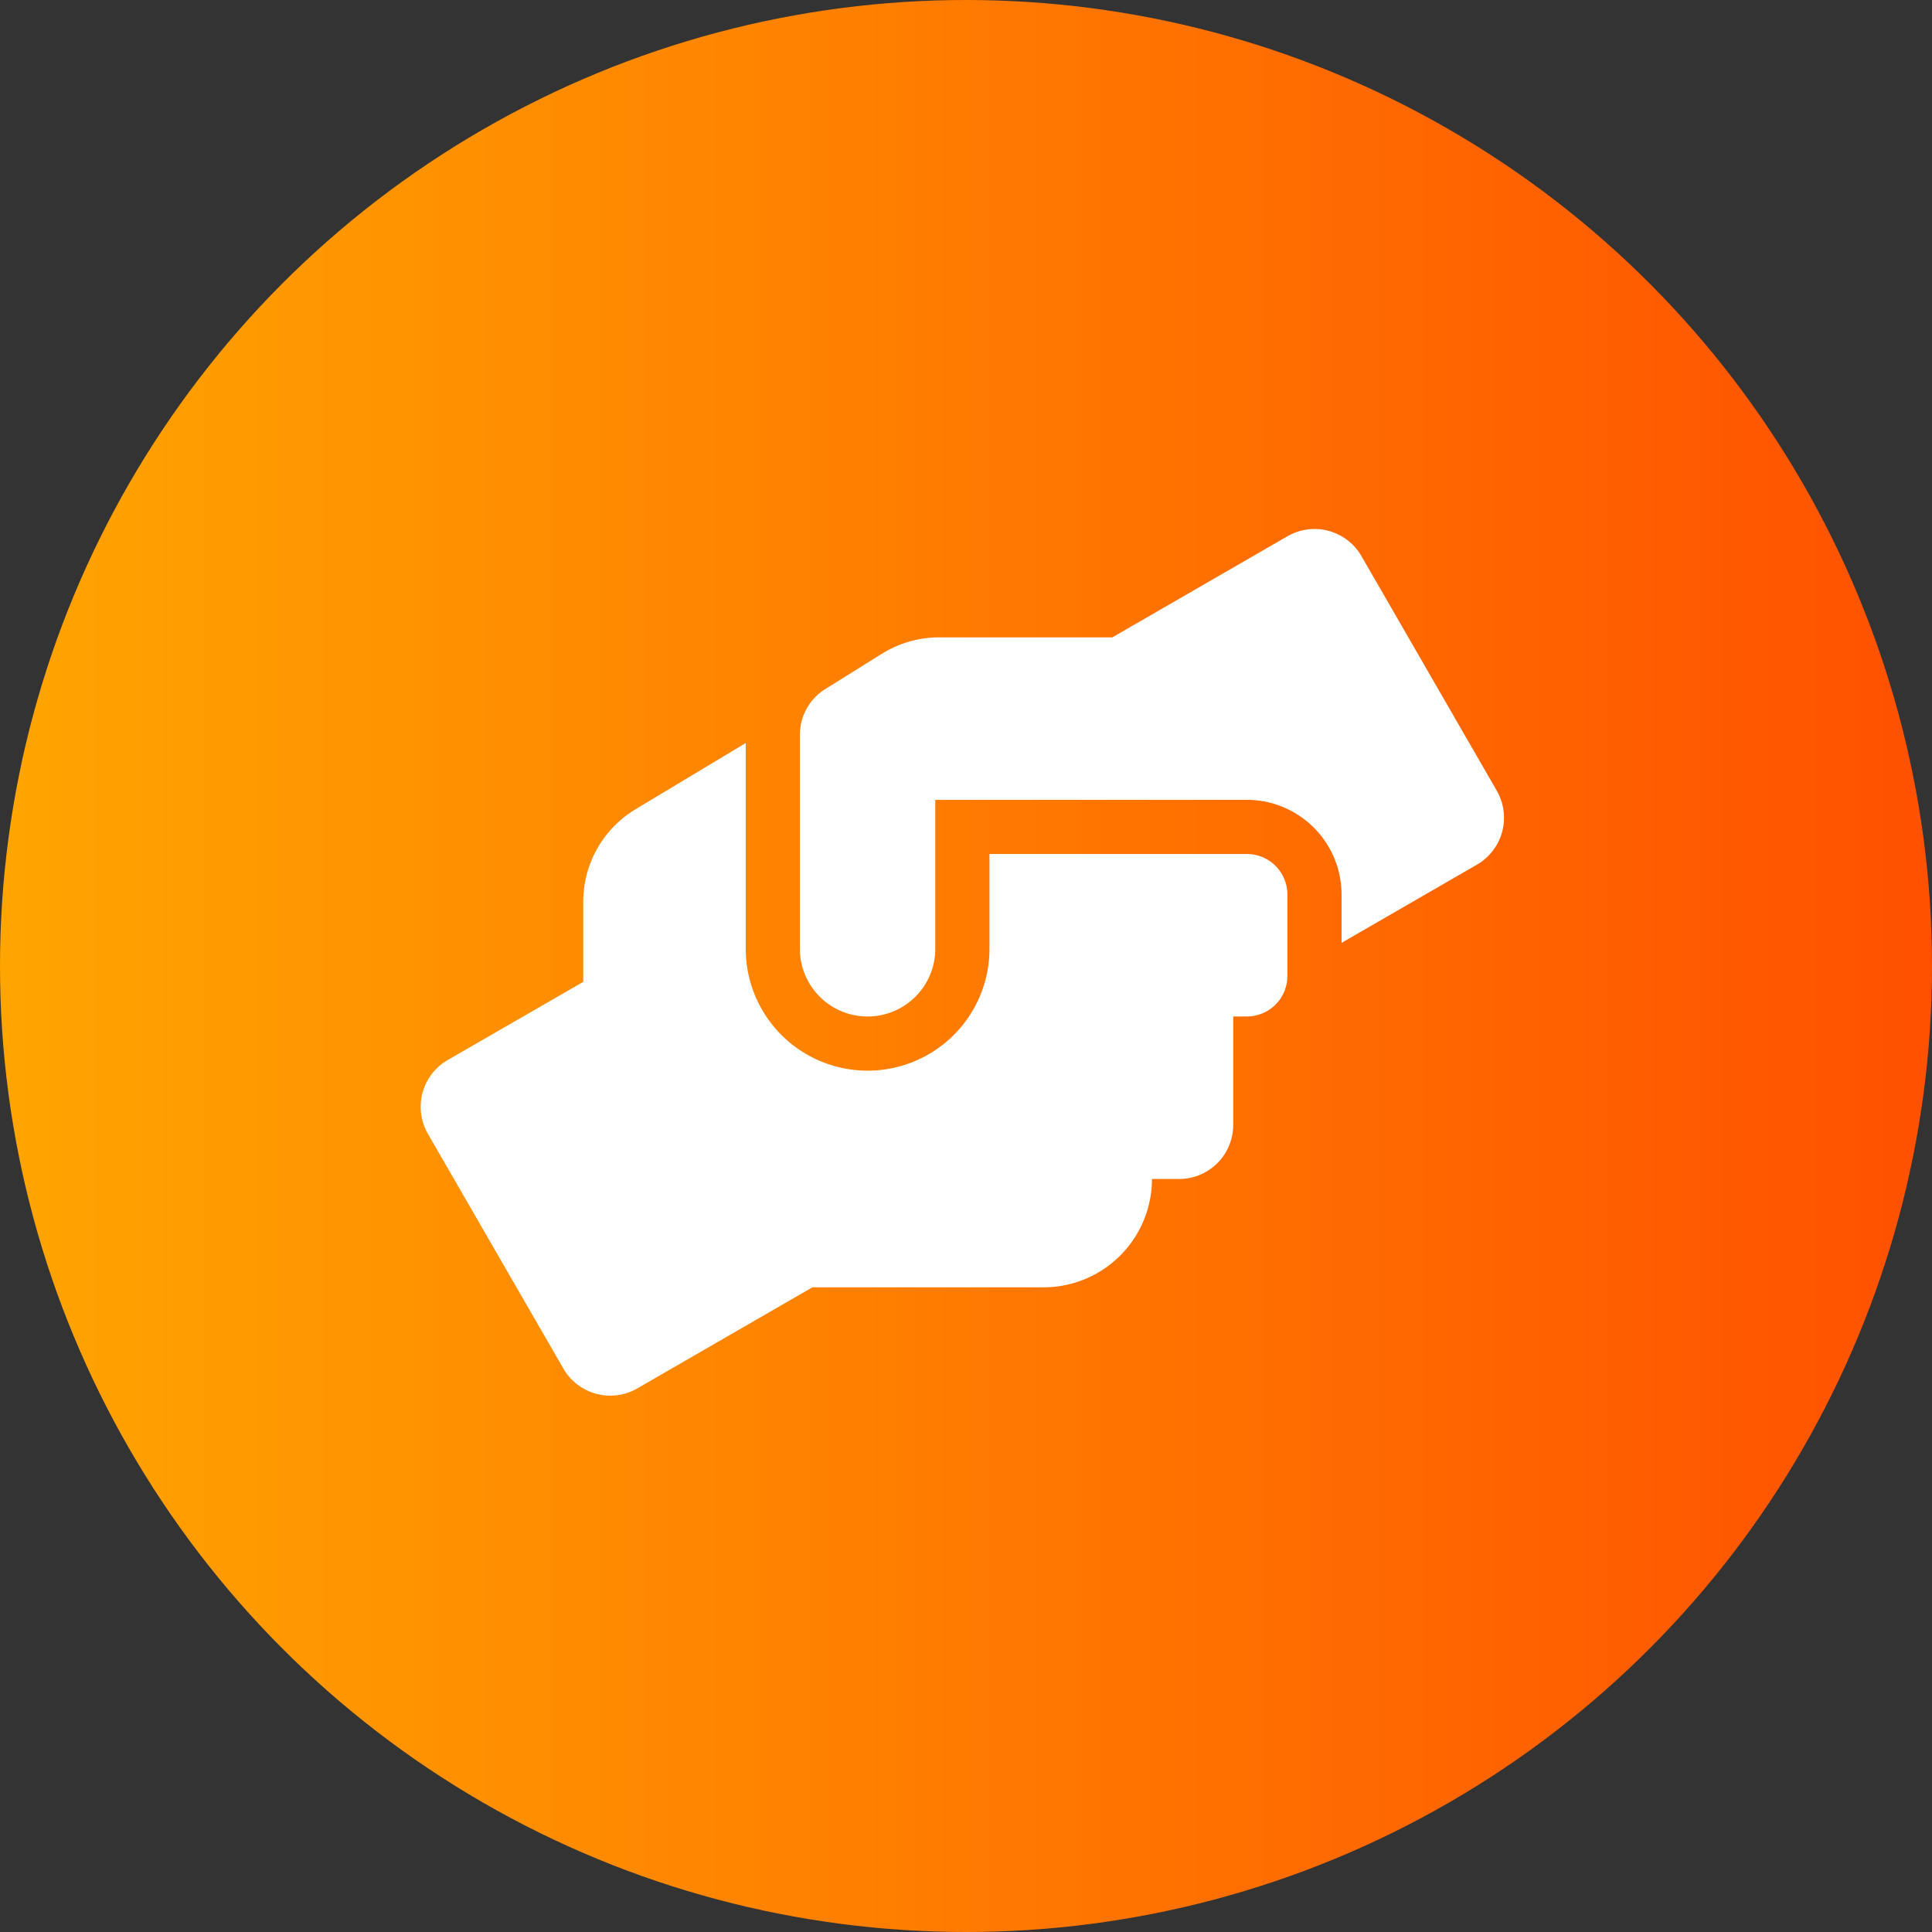 <svg xmlns="http://www.w3.org/2000/svg" xmlns:xlink="http://www.w3.org/1999/xlink" width="130" height="130" viewBox="0 0 130 130"><rect x="0" y="0" width="130" height="130" fill="#333333" stroke="none"/><defs><linearGradient id="a" x1="1" y1="0.5" x2="0" y2="0.5" gradientUnits="objectBoundingBox"><stop offset="0" stop-color="#ff5000"/><stop offset="1" stop-color="orange"/></linearGradient></defs><circle cx="65" cy="65" r="65" fill="url(#a)"/><path d="M55.584,21.868H38.271v6.378a8.2,8.2,0,0,1-16.4,0V14.4l-7.392,4.442a7.274,7.274,0,0,0-3.542,6.242v5.387L1.823,35.729A3.636,3.636,0,0,0,.491,40.707L9.6,56.493a3.646,3.646,0,0,0,4.977,1.333l11.777-6.8H41.916a7.3,7.3,0,0,0,7.29-7.29h1.822a3.641,3.641,0,0,0,3.645-3.645V32.8h.911a2.727,2.727,0,0,0,2.734-2.734V24.6A2.727,2.727,0,0,0,55.584,21.868Zm16.823-4.26L63.3,1.821A3.646,3.646,0,0,0,58.318.489l-11.777,6.8H34.9a7.344,7.344,0,0,0-3.861,1.1l-3.816,2.381a3.62,3.62,0,0,0-1.709,3.087V28.246a4.556,4.556,0,0,0,9.112,0V18.223H55.584A6.382,6.382,0,0,1,61.963,24.6v3.246l9.112-5.262A3.649,3.649,0,0,0,72.407,17.608Z" transform="translate(28.308 35.596)" fill="#fff"/></svg>